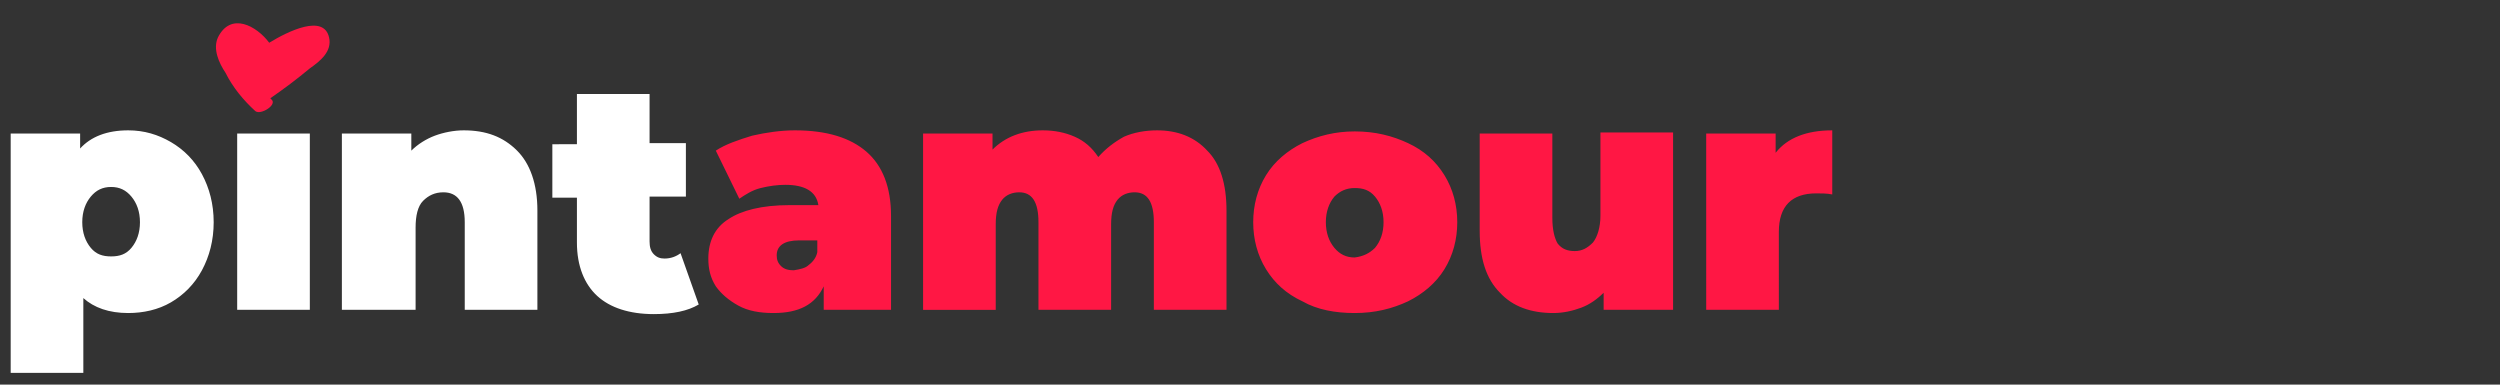 <svg id="Layer_1" xmlns="http://www.w3.org/2000/svg" width="234" height="36" viewBox="0 0 234 36"><rect x="0" y="0" width="234" height="36" fill="#333333" stroke="none"/><style>.st0{fill:#fff}.st1{fill:#ff1744}</style><path class="st0" d="M16 13.3c1.2.7 2.2 1.7 2.9 3 .7 1.3 1.1 2.8 1.1 4.5 0 1.7-.4 3.2-1.1 4.5-.7 1.3-1.7 2.3-2.9 3-1.2.7-2.6 1-4 1-1.8 0-3.2-.5-4.2-1.4v7H1V12.5h6.5v1.4c1-1.1 2.5-1.7 4.5-1.7 1.5 0 2.8.4 4 1.1zm-3.7 9.9c.5-.6.8-1.4.8-2.4s-.3-1.8-.8-2.4c-.5-.6-1.1-.9-1.9-.9-.8 0-1.4.3-1.9.9-.5.6-.8 1.4-.8 2.4s.3 1.8.8 2.4c.5.6 1.1.8 1.9.8.8 0 1.4-.2 1.9-.8zm9.9-10.7H29V29h-6.8zm26.2 1.6c1.2 1.2 1.9 3.1 1.9 5.6V29h-6.8v-8.2c0-1.9-.7-2.8-2-2.8-.8 0-1.4.3-1.9.8s-.7 1.4-.7 2.5V29H32V12.5h6.5v1.6c.6-.6 1.4-1.1 2.2-1.4s1.8-.5 2.7-.5c2.1 0 3.7.6 5 1.9zm17 14.4c-1 .6-2.4.9-4.2.9-2.3 0-4.1-.6-5.3-1.7-1.2-1.1-1.9-2.8-1.9-5v-4.2h-2.3v-5H54V8.8h6.8v4.6h3.4v5h-3.4v4.2c0 .5.1.9.4 1.2.3.3.6.4 1 .4.6 0 1.1-.2 1.5-.5l1.7 4.8z"/><path class="st1" d="M81.1 14.2c1.5 1.3 2.3 3.3 2.3 6V29h-6.3v-2.2c-.8 1.7-2.3 2.5-4.7 2.5-1.3 0-2.4-.2-3.3-.7-.9-.5-1.6-1.1-2.1-1.8-.5-.8-.7-1.6-.7-2.6 0-1.6.6-2.9 1.9-3.7 1.2-.8 3.1-1.3 5.7-1.3h2.7c-.2-1.3-1.3-1.9-3.1-1.9-.7 0-1.5.1-2.3.3-.8.2-1.4.6-2 1L67 14.1c.9-.6 2.1-1 3.4-1.4 1.3-.3 2.7-.5 4-.5 3 0 5.2.7 6.7 2zm-5.4 10.6c.4-.3.7-.7.8-1.2v-1.1h-1.7c-1.4 0-2.1.5-2.1 1.4 0 .4.1.7.4 1 .3.3.7.4 1.2.4.6-.1 1.1-.2 1.4-.5zM113 14.1c1.2 1.2 1.8 3.1 1.8 5.6V29H108v-8.2c0-1.9-.6-2.8-1.8-2.8-.6 0-1.2.2-1.6.7-.4.5-.6 1.2-.6 2.3v8h-6.8v-8.2c0-1.9-.6-2.8-1.8-2.8-.6 0-1.2.2-1.6.7-.4.5-.6 1.2-.6 2.3v8h-6.8V12.5h6.5V14c1.2-1.2 2.8-1.8 4.7-1.8 1.1 0 2.1.2 3 .6.9.4 1.6 1 2.2 1.9.7-.8 1.5-1.4 2.4-1.9.9-.4 2-.6 3.1-.6 1.9 0 3.5.6 4.7 1.9zm8.9 14.1c-1.5-.7-2.6-1.7-3.4-3-.8-1.3-1.2-2.8-1.2-4.4s.4-3.1 1.2-4.4c.8-1.3 2-2.3 3.4-3 1.5-.7 3.1-1.1 4.9-1.1 1.9 0 3.5.4 5 1.1 1.5.7 2.6 1.7 3.4 3 .8 1.3 1.2 2.8 1.2 4.4s-.4 3.1-1.2 4.4c-.8 1.3-2 2.3-3.4 3-1.5.7-3.1 1.1-5 1.1-1.8 0-3.5-.3-4.9-1.1zm6.8-5c.5-.6.8-1.4.8-2.4s-.3-1.8-.8-2.4c-.5-.6-1.1-.8-1.9-.8-.8 0-1.4.3-1.9.8-.5.6-.8 1.4-.8 2.4s.3 1.8.8 2.4c.5.6 1.1.9 1.9.9.8-.1 1.4-.4 1.9-.9zm27.9-10.7V29h-6.5v-1.6c-.6.6-1.3 1.1-2.1 1.4-.8.3-1.7.5-2.6.5-2.1 0-3.8-.6-5-1.9-1.3-1.3-1.9-3.2-1.9-5.8v-9.1h6.8v7.9c0 1.1.2 1.9.5 2.4.4.5.9.7 1.6.7.7 0 1.2-.3 1.7-.8.4-.5.7-1.4.7-2.5v-7.8h6.8zm14.9-.3v6c-.5-.1-1-.1-1.5-.1-2.3 0-3.5 1.2-3.5 3.6V29h-6.8V12.5h6.5v1.8c1.1-1.4 2.9-2.1 5.3-2.1zM30.8 3.5c-.5-2.2-3.8-.6-5.6.5-1.2-1.6-3.6-2.9-4.8-.5-.5 1.1.1 2.4.7 3.3.7 1.4 1.7 2.6 2.8 3.6.5.4 2.1-.6 1.5-1.1l-.1-.1c1.3-.9 2.5-1.8 3.7-2.8 1-.7 2.1-1.6 1.8-2.9z"/></svg>